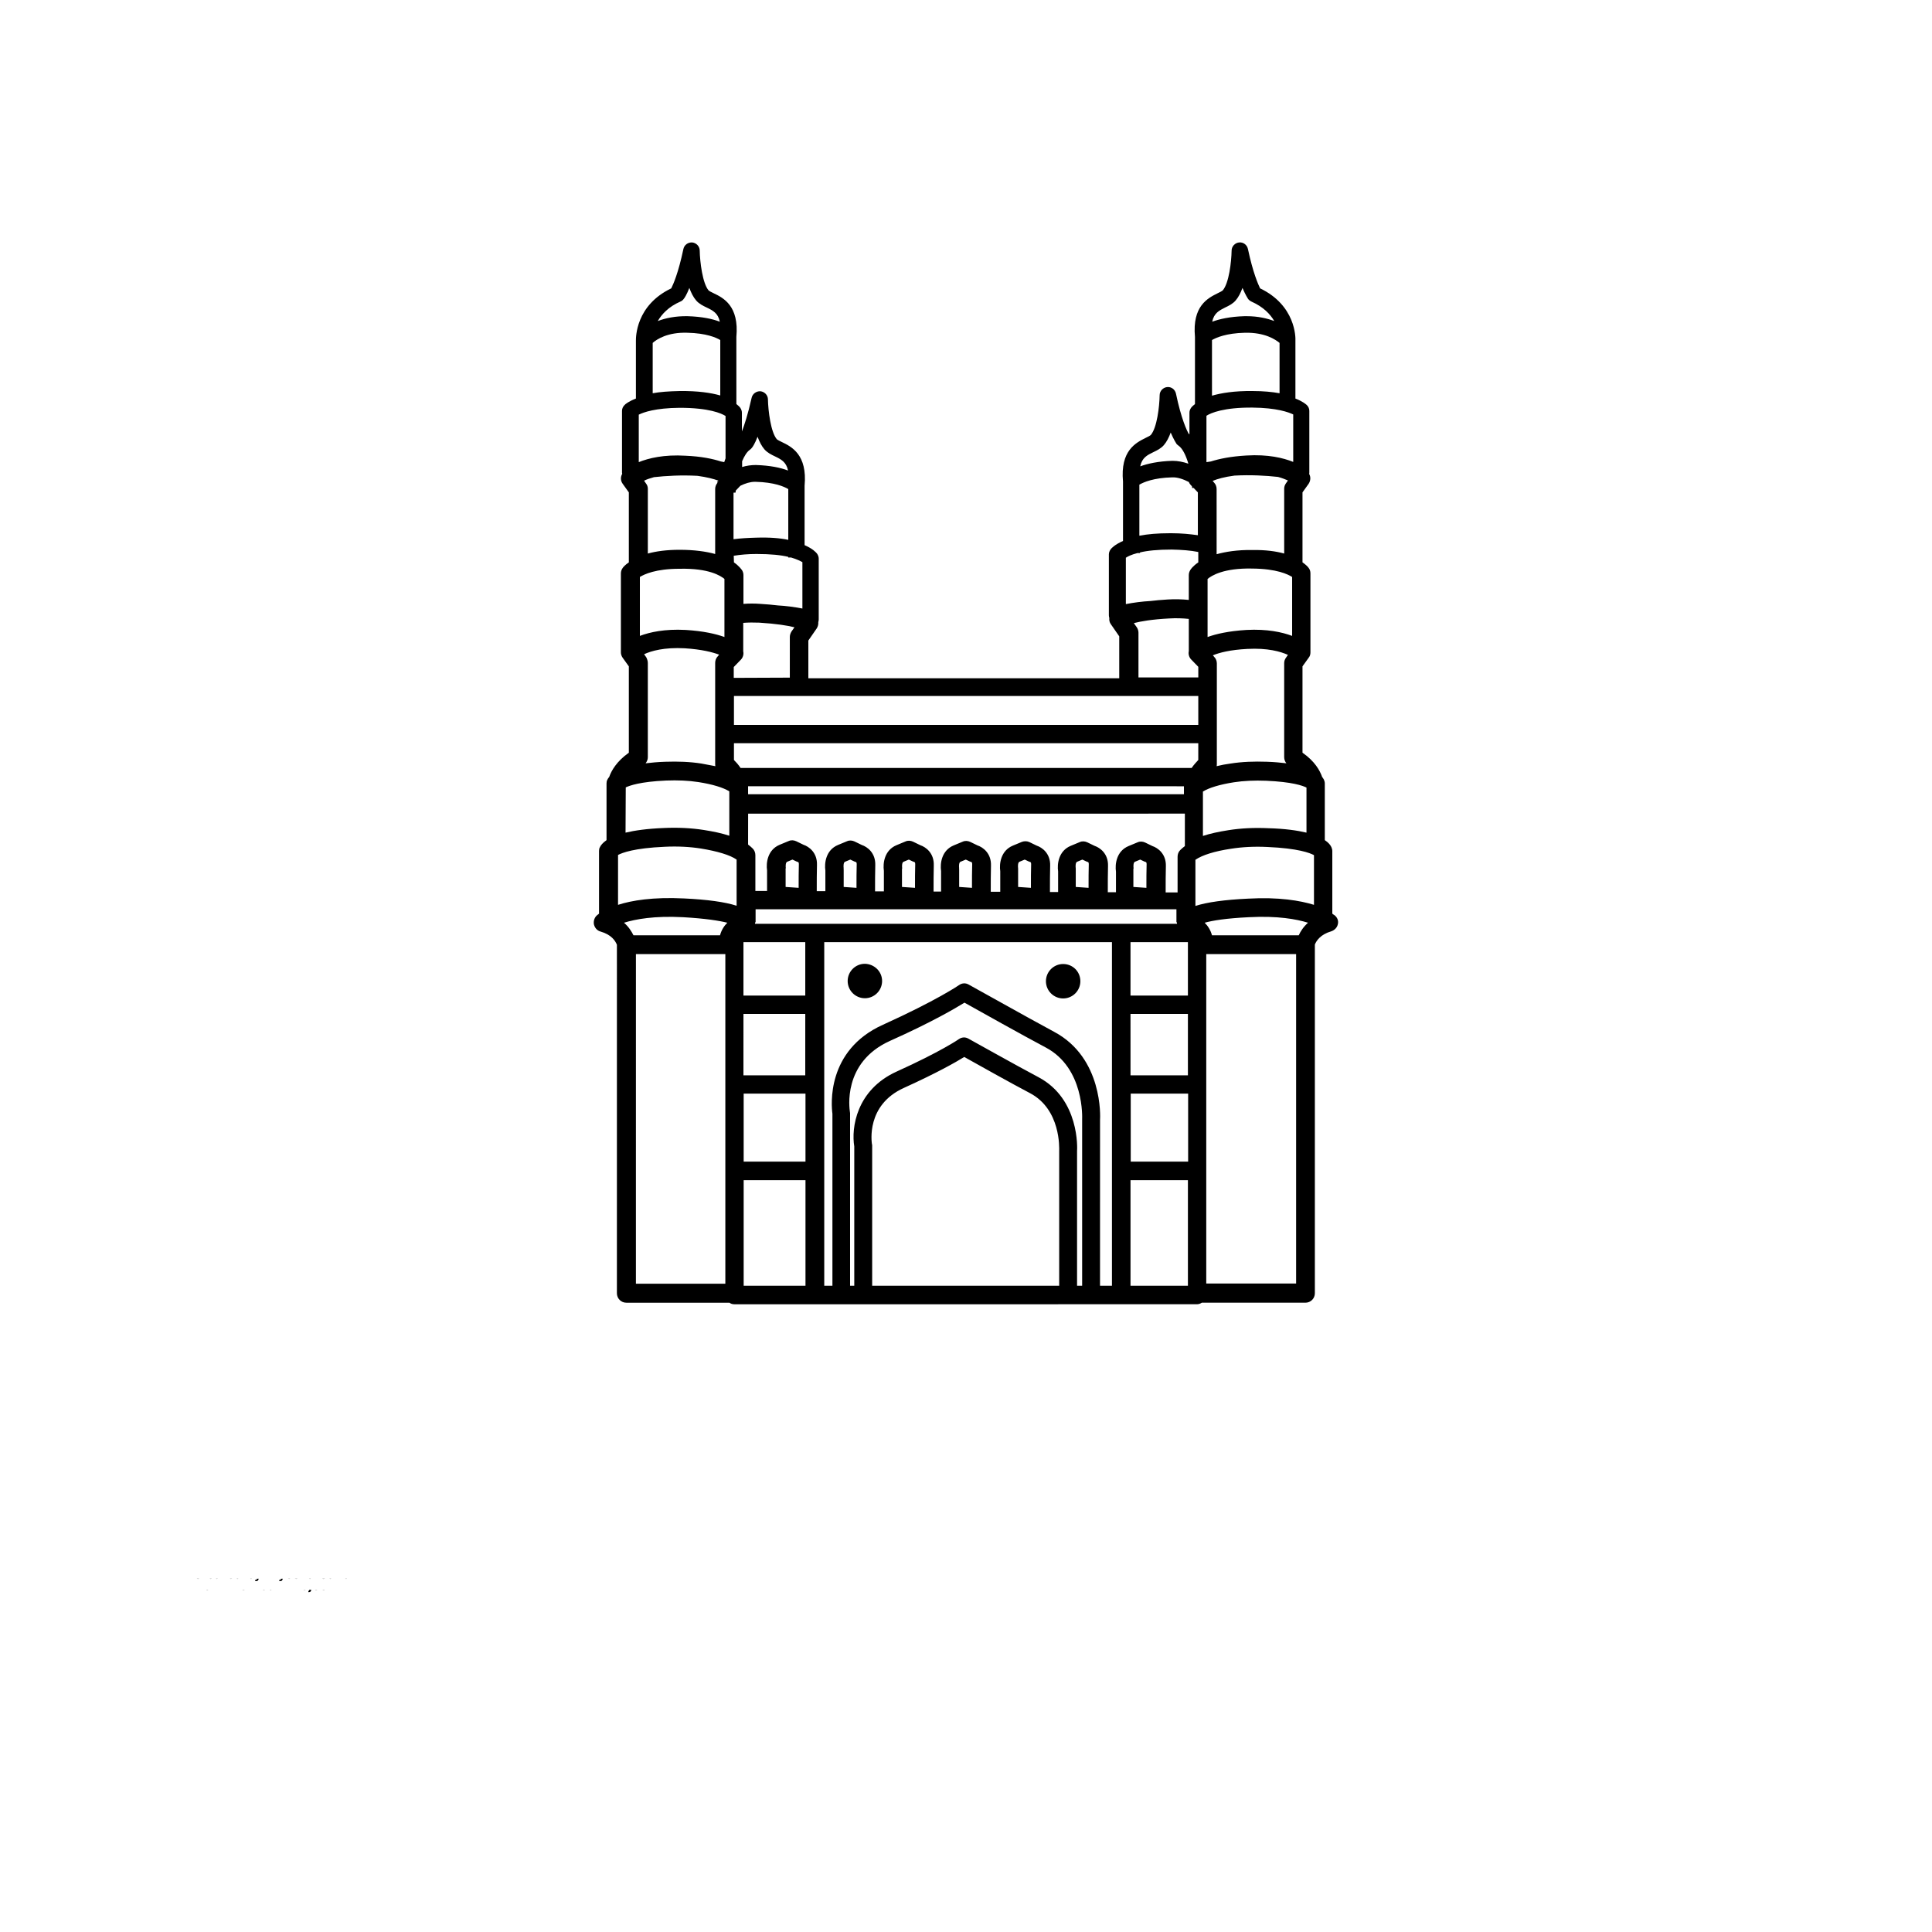 <svg xmlns="http://www.w3.org/2000/svg" xmlns:xlink="http://www.w3.org/1999/xlink" width="700pt" height="700pt" viewBox="0 0 700 700"><defs><symbol id="u"><path d="m2.688-0.156c-0.148 0.074-0.293 0.125-0.438 0.156-0.148 0.039-0.305 0.062-0.469 0.062-0.492 0-0.875-0.133-1.156-0.406-0.281-0.281-0.422-0.648-0.422-1.109 0-0.469 0.141-0.836 0.422-1.109 0.281-0.27 0.664-0.406 1.156-0.406 0.164 0 0.32 0.023 0.469 0.062 0.145 0.031 0.289 0.086 0.438 0.156v0.594c-0.148-0.094-0.289-0.16-0.422-0.203-0.137-0.039-0.277-0.062-0.422-0.062-0.273 0-0.484 0.09-0.641 0.266-0.148 0.168-0.219 0.402-0.219 0.703 0 0.305 0.07 0.543 0.219 0.719 0.156 0.168 0.367 0.25 0.641 0.25 0.145 0 0.285-0.02 0.422-0.062 0.133-0.051 0.273-0.125 0.422-0.219z"></path></symbol><symbol id="e"><path d="m1.969-1.594c-0.062-0.031-0.125-0.051-0.188-0.062-0.062-0.008-0.125-0.016-0.188-0.016-0.18 0-0.32 0.059-0.422 0.172-0.094 0.117-0.141 0.277-0.141 0.484v1.016h-0.688v-2.188h0.688v0.359c0.094-0.145 0.195-0.25 0.312-0.312 0.113-0.062 0.254-0.094 0.422-0.094h0.062c0.031 0 0.07 0.008 0.125 0.016z"></path></symbol><symbol id="a"><path d="m2.516-1.094v0.188h-1.625c0.008 0.168 0.066 0.293 0.172 0.375 0.102 0.086 0.242 0.125 0.422 0.125 0.145 0 0.297-0.02 0.453-0.062 0.156-0.051 0.316-0.117 0.484-0.203v0.531c-0.168 0.062-0.336 0.109-0.5 0.141-0.168 0.039-0.336 0.062-0.5 0.062-0.398 0-0.703-0.098-0.922-0.297-0.219-0.207-0.328-0.492-0.328-0.859 0-0.352 0.102-0.629 0.312-0.828 0.219-0.207 0.52-0.312 0.906-0.312 0.344 0 0.613 0.105 0.812 0.312 0.207 0.199 0.312 0.477 0.312 0.828zm-0.719-0.234c0-0.133-0.043-0.242-0.125-0.328-0.074-0.082-0.172-0.125-0.297-0.125-0.137 0-0.246 0.043-0.328 0.125-0.086 0.074-0.137 0.184-0.156 0.328z"></path></symbol><symbol id="d"><path d="m1.312-0.984c-0.148 0-0.258 0.027-0.328 0.078-0.074 0.043-0.109 0.117-0.109 0.219 0 0.086 0.031 0.152 0.094 0.203 0.062 0.055 0.145 0.078 0.25 0.078 0.125 0 0.234-0.047 0.328-0.141s0.141-0.211 0.141-0.359v-0.078zm1.078-0.266v1.25h-0.703v-0.328c-0.094 0.137-0.203 0.234-0.328 0.297-0.117 0.062-0.258 0.094-0.422 0.094-0.23 0-0.418-0.066-0.562-0.203-0.137-0.133-0.203-0.305-0.203-0.516 0-0.258 0.086-0.445 0.266-0.562 0.176-0.125 0.453-0.188 0.828-0.188h0.422v-0.047c0-0.113-0.047-0.195-0.141-0.25-0.086-0.051-0.219-0.078-0.406-0.078-0.148 0-0.289 0.016-0.422 0.047-0.125 0.031-0.246 0.078-0.359 0.141v-0.531c0.156-0.039 0.305-0.066 0.453-0.078 0.156-0.02 0.305-0.031 0.453-0.031 0.395 0 0.68 0.078 0.859 0.234 0.176 0.148 0.266 0.398 0.266 0.75z"></path></symbol><symbol id="c"><path d="m1.094-2.812v0.625h0.734v0.5h-0.734v0.922c0 0.105 0.02 0.18 0.062 0.219 0.039 0.031 0.125 0.047 0.25 0.047h0.359v0.5h-0.609c-0.273 0-0.465-0.055-0.578-0.172-0.117-0.113-0.172-0.312-0.172-0.594v-0.922h-0.359v-0.5h0.359v-0.625z"></path></symbol><symbol id="i"><path d="m1.828-1.875v-1.172h0.703v3.047h-0.703v-0.312c-0.094 0.125-0.203 0.219-0.328 0.281-0.117 0.062-0.246 0.094-0.391 0.094-0.273 0-0.496-0.109-0.672-0.328-0.168-0.219-0.25-0.492-0.25-0.828 0-0.332 0.082-0.602 0.25-0.812 0.176-0.219 0.398-0.328 0.672-0.328 0.145 0 0.273 0.031 0.391 0.094 0.125 0.055 0.234 0.141 0.328 0.266zm-0.469 1.422c0.156 0 0.27-0.051 0.344-0.156 0.082-0.113 0.125-0.273 0.125-0.484 0-0.207-0.043-0.363-0.125-0.469-0.074-0.113-0.188-0.172-0.344-0.172-0.148 0-0.262 0.059-0.344 0.172-0.074 0.105-0.109 0.262-0.109 0.469 0 0.211 0.035 0.371 0.109 0.484 0.082 0.105 0.195 0.156 0.344 0.156z"></path></symbol><symbol id="l"><path d="m1.5-0.453c0.145 0 0.258-0.051 0.344-0.156 0.082-0.113 0.125-0.273 0.125-0.484 0-0.207-0.043-0.363-0.125-0.469-0.086-0.113-0.199-0.172-0.344-0.172-0.148 0-0.262 0.059-0.344 0.172-0.086 0.105-0.125 0.262-0.125 0.469 0 0.211 0.039 0.371 0.125 0.484 0.082 0.105 0.195 0.156 0.344 0.156zm-0.469-1.422c0.102-0.125 0.211-0.211 0.328-0.266 0.113-0.062 0.25-0.094 0.406-0.094 0.27 0 0.488 0.109 0.656 0.328 0.176 0.211 0.266 0.48 0.266 0.812 0 0.336-0.09 0.609-0.266 0.828-0.168 0.219-0.387 0.328-0.656 0.328-0.156 0-0.293-0.031-0.406-0.094-0.117-0.062-0.227-0.156-0.328-0.281v0.312h-0.688v-3.047h0.688z"></path></symbol><symbol id="h"><path d="m0.047-2.188h0.703l0.594 1.484 0.5-1.484h0.688l-0.922 2.391c-0.086 0.25-0.188 0.422-0.312 0.516s-0.289 0.141-0.484 0.141h-0.406v-0.453h0.219c0.113 0 0.195-0.023 0.25-0.062 0.051-0.031 0.094-0.102 0.125-0.203l0.031-0.062z"></path></symbol><symbol id="g"><path d="m0.375-2.922h0.828l1.062 2v-2h0.719v2.922h-0.844l-1.062-2v2h-0.703z"></path></symbol><symbol id="k"><path d="m0.344-2.188h0.688v2.188h-0.688zm0-0.859h0.688v0.578h-0.688z"></path></symbol><symbol id="b"><path d="m1.375-1.734c-0.156 0-0.277 0.059-0.359 0.172-0.074 0.105-0.109 0.262-0.109 0.469 0 0.211 0.035 0.371 0.109 0.484 0.082 0.117 0.203 0.172 0.359 0.172s0.27-0.055 0.344-0.172c0.082-0.113 0.125-0.273 0.125-0.484 0-0.207-0.043-0.363-0.125-0.469-0.074-0.113-0.188-0.172-0.344-0.172zm0-0.5c0.375 0 0.664 0.105 0.875 0.312 0.219 0.199 0.328 0.477 0.328 0.828 0 0.367-0.109 0.652-0.328 0.859-0.211 0.199-0.5 0.297-0.875 0.297s-0.672-0.098-0.891-0.297c-0.211-0.207-0.312-0.492-0.312-0.859 0-0.352 0.102-0.629 0.312-0.828 0.219-0.207 0.516-0.312 0.891-0.312z"></path></symbol><symbol id="t"><path d="m2.047-2.125v0.531c-0.148-0.062-0.293-0.109-0.438-0.141-0.137-0.031-0.266-0.047-0.391-0.047-0.137 0-0.234 0.023-0.297 0.062-0.062 0.031-0.094 0.078-0.094 0.141s0.02 0.109 0.062 0.141c0.051 0.023 0.141 0.043 0.266 0.062l0.125 0.016c0.363 0.043 0.602 0.117 0.719 0.219 0.125 0.105 0.188 0.273 0.188 0.5 0 0.23-0.09 0.406-0.266 0.531-0.168 0.113-0.418 0.172-0.75 0.172-0.148 0-0.297-0.016-0.453-0.047-0.156-0.02-0.32-0.051-0.484-0.094v-0.531c0.145 0.062 0.289 0.117 0.438 0.156 0.145 0.031 0.289 0.047 0.438 0.047 0.145 0 0.25-0.016 0.312-0.047 0.07-0.039 0.109-0.102 0.109-0.188 0-0.062-0.027-0.102-0.078-0.125-0.043-0.031-0.137-0.055-0.281-0.078l-0.125-0.016c-0.312-0.039-0.531-0.113-0.656-0.219-0.125-0.102-0.188-0.266-0.188-0.484 0-0.227 0.078-0.395 0.234-0.5 0.164-0.113 0.41-0.172 0.734-0.172 0.133 0 0.27 0.012 0.406 0.031 0.145 0.012 0.301 0.039 0.469 0.078z"></path></symbol><symbol id="f"><path d="m2.531-1.328v1.328h-0.703v-1.016c0-0.188-0.008-0.316-0.016-0.391 0-0.07-0.012-0.125-0.031-0.156-0.031-0.051-0.074-0.086-0.125-0.109-0.043-0.031-0.094-0.047-0.156-0.047-0.148 0-0.262 0.059-0.344 0.172-0.086 0.117-0.125 0.273-0.125 0.469v1.078h-0.688v-3.047h0.688v1.172c0.102-0.125 0.211-0.211 0.328-0.266 0.125-0.062 0.258-0.094 0.406-0.094 0.25 0 0.438 0.078 0.562 0.234 0.133 0.148 0.203 0.371 0.203 0.672z"></path></symbol><symbol id="s"><path d="m2.984-0.219c-0.188 0.094-0.383 0.168-0.578 0.219-0.199 0.039-0.406 0.062-0.625 0.062-0.492 0-0.875-0.133-1.156-0.406-0.281-0.281-0.422-0.648-0.422-1.109 0-0.469 0.141-0.836 0.422-1.109 0.289-0.27 0.691-0.406 1.203-0.406 0.188 0 0.367 0.023 0.547 0.062 0.176 0.031 0.344 0.086 0.5 0.156v0.594c-0.156-0.082-0.32-0.145-0.484-0.188-0.156-0.051-0.32-0.078-0.484-0.078-0.293 0-0.523 0.086-0.688 0.25-0.156 0.168-0.234 0.406-0.234 0.719 0 0.305 0.078 0.543 0.234 0.719 0.156 0.168 0.375 0.25 0.656 0.25 0.082 0 0.156-0.004 0.219-0.016 0.07-0.008 0.133-0.023 0.188-0.047v-0.562h-0.469v-0.516h1.172z"></path></symbol><symbol id="j"><path d="m2.531-1.328v1.328h-0.703v-1.016c0-0.188-0.008-0.316-0.016-0.391 0-0.07-0.012-0.125-0.031-0.156-0.031-0.051-0.074-0.086-0.125-0.109-0.043-0.031-0.094-0.047-0.156-0.047-0.148 0-0.262 0.059-0.344 0.172-0.086 0.117-0.125 0.273-0.125 0.469v1.078h-0.688v-2.188h0.688v0.312c0.102-0.125 0.211-0.211 0.328-0.266 0.125-0.062 0.258-0.094 0.406-0.094 0.25 0 0.438 0.078 0.562 0.234 0.133 0.148 0.203 0.371 0.203 0.672z"></path></symbol><symbol id="r"><path d="m1.781-3.047v0.469h-0.391c-0.105 0-0.18 0.023-0.219 0.062-0.031 0.031-0.047 0.09-0.047 0.172v0.156h0.594v0.5h-0.594v1.688h-0.703v-1.688h-0.344v-0.5h0.344v-0.156c0-0.238 0.066-0.414 0.203-0.531 0.133-0.113 0.336-0.172 0.609-0.172z"></path></symbol><symbol id="q"><path d="m2.359-1.828c0.094-0.133 0.195-0.234 0.312-0.297 0.125-0.07 0.258-0.109 0.406-0.109 0.25 0 0.441 0.078 0.578 0.234 0.133 0.148 0.203 0.371 0.203 0.672v1.328h-0.703v-1.141-0.047-0.078c0-0.156-0.027-0.27-0.078-0.344-0.043-0.07-0.117-0.109-0.219-0.109-0.125 0-0.227 0.059-0.297 0.172-0.074 0.105-0.117 0.262-0.125 0.469v1.078h-0.703v-1.141c0-0.238-0.023-0.395-0.062-0.469-0.043-0.07-0.117-0.109-0.219-0.109-0.137 0-0.242 0.059-0.312 0.172-0.074 0.105-0.109 0.262-0.109 0.469v1.078h-0.703v-2.188h0.703v0.312c0.094-0.113 0.191-0.203 0.297-0.266 0.113-0.062 0.238-0.094 0.375-0.094 0.145 0 0.273 0.039 0.391 0.109 0.125 0.074 0.211 0.172 0.266 0.297z"></path></symbol><symbol id="p"><path d="m0.312-0.859v-1.328h0.703v0.219 0.453 0.344c0 0.18 0.004 0.309 0.016 0.391 0.008 0.074 0.023 0.133 0.047 0.172 0.02 0.043 0.051 0.078 0.094 0.109 0.051 0.023 0.109 0.031 0.172 0.031 0.145 0 0.258-0.055 0.344-0.172 0.082-0.113 0.125-0.27 0.125-0.469v-1.078h0.703v2.188h-0.703v-0.312c-0.105 0.125-0.219 0.219-0.344 0.281-0.117 0.062-0.242 0.094-0.375 0.094-0.262 0-0.461-0.078-0.594-0.234-0.125-0.156-0.188-0.383-0.188-0.688z"></path></symbol><symbol id="o"><path d="m0.375-2.922h1.234c0.375 0 0.66 0.086 0.859 0.25 0.195 0.168 0.297 0.402 0.297 0.703 0 0.312-0.102 0.555-0.297 0.719-0.199 0.156-0.484 0.234-0.859 0.234h-0.484v1.016h-0.75zm0.75 0.547v0.812h0.406c0.145 0 0.258-0.031 0.344-0.094 0.082-0.07 0.125-0.176 0.125-0.312 0-0.125-0.043-0.223-0.125-0.297-0.086-0.07-0.199-0.109-0.344-0.109z"></path></symbol><symbol id="n"><path d="m0.344-2.188h0.688v2.141c0 0.301-0.074 0.523-0.219 0.672-0.137 0.156-0.336 0.234-0.594 0.234h-0.359v-0.453h0.125c0.133 0 0.227-0.031 0.281-0.094 0.051-0.062 0.078-0.184 0.078-0.359zm0-0.859h0.688v0.578h-0.688z"></path></symbol><symbol id="m"><path d="m2.109-2.125v0.578c-0.094-0.062-0.195-0.109-0.297-0.141-0.094-0.031-0.195-0.047-0.297-0.047-0.188 0-0.34 0.059-0.453 0.172-0.105 0.105-0.156 0.262-0.156 0.469 0 0.211 0.051 0.371 0.156 0.484 0.113 0.117 0.266 0.172 0.453 0.172 0.113 0 0.219-0.016 0.312-0.047 0.102-0.039 0.195-0.094 0.281-0.156v0.578c-0.117 0.043-0.23 0.07-0.344 0.094-0.105 0.02-0.215 0.031-0.328 0.031-0.398 0-0.711-0.098-0.938-0.297-0.219-0.207-0.328-0.492-0.328-0.859 0-0.363 0.109-0.645 0.328-0.844 0.227-0.195 0.539-0.297 0.938-0.297 0.113 0 0.223 0.012 0.328 0.031 0.113 0.012 0.227 0.039 0.344 0.078z"></path></symbol></defs><g><path d="m319.6 355.44c0 3.441-2.801 6.238-6.238 6.238-3.441 0-6.238-2.801-6.238-6.238 0-3.441 2.801-6.238 6.238-6.238 3.438 0.078 6.238 2.797 6.238 6.238zm65.598-6.16c-3.441 0-6.238 2.801-6.238 6.238 0 3.441 2.801 6.238 6.238 6.238 3.441 0 6.238-2.801 6.238-6.238 0.004-3.519-2.797-6.238-6.238-6.238zm99.52-14.402c-0.238 1.199-1.199 2.16-2.398 2.559-3.84 1.121-5.359 3.359-5.922 4.801v0.078 126.24c0 1.922-1.52 3.441-3.441 3.441h-37.52c-0.48 0.32-1.121 0.559-1.762 0.559l-167.6 0.004c-0.641 0-1.281-0.16-1.762-0.559h-37.359c-1.922 0-3.441-1.52-3.441-3.441l0.004-126.24c-0.559-1.441-2-3.68-5.922-4.801-1.199-0.32-2.078-1.281-2.398-2.559-0.238-1.199 0.16-2.481 1.039-3.281 0.078-0.078 0.398-0.32 0.801-0.641v-22.719c0-0.48 0.078-0.961 0.32-1.359 0.32-0.719 1.039-1.602 2.398-2.559v-20.559c0-0.48 0.078-0.961 0.32-1.359 0.16-0.32 0.32-0.641 0.641-0.961 0.801-2.32 2.719-5.68 7.121-8.801v-31.281l-2.238-3.121c-0.398-0.559-0.641-1.281-0.641-1.922v-28.641c0-0.719 0.238-1.441 0.719-2.078 0.238-0.32 0.879-1.039 2.16-1.922v-25.359l-2.238-3.121c-0.801-1.121-0.801-2.481-0.16-3.602 0-0.16-0.078-0.238-0.078-0.398v-22.398c0-0.801 0.32-1.52 0.879-2.078 0.32-0.398 1.52-1.359 4.16-2.398v-20.961c0-1.199-0.078-12.801 12.801-18.961 0.719-1.441 2.559-5.519 4.398-14.238 0.32-1.52 1.68-2.481 3.199-2.398 1.52 0.16 2.719 1.441 2.719 2.961 0.078 4.16 1.039 11.84 3.199 14.398 0.238 0.238 1.121 0.719 1.84 1.039 3.519 1.68 9.281 4.559 8.238 15.84l0.004 24.316c0.719 0.559 1.199 1.039 1.359 1.281 0.398 0.559 0.641 1.199 0.641 1.84v6.801c0.879-2.238 2.16-6.078 3.519-12.16 0.32-1.52 1.762-2.481 3.199-2.398 1.52 0.16 2.719 1.441 2.719 2.961 0.078 4.16 1.039 11.84 3.199 14.398 0.238 0.238 1.121 0.719 1.84 1.039 3.519 1.68 9.281 4.559 8.238 15.84v21.52c2.961 1.281 4.078 2.559 4.481 3.039 0.398 0.559 0.641 1.199 0.641 1.84v22.078c0 0.32-0.078 0.641-0.16 0.961 0.078 0.801-0.16 1.602-0.559 2.238l-3.039 4.398v13.68h112.64v-15.199l-3.039-4.398c-0.48-0.641-0.641-1.441-0.559-2.238-0.078-0.32-0.16-0.641-0.16-0.961v-22.078c0-0.641 0.238-1.281 0.641-1.84 0.32-0.48 1.602-1.762 4.481-3.039v-21.52c-1.039-11.281 4.719-14.078 8.238-15.84 0.719-0.32 1.602-0.801 1.84-1.039 2.238-2.641 3.121-10.238 3.199-14.398 0-1.52 1.199-2.801 2.719-2.961 1.52-0.16 2.879 0.879 3.199 2.398 1.922 9.199 3.922 13.281 4.559 14.48 0.078 0.078 0.238 0.16 0.32 0.238v-7.84c0-0.641 0.238-1.281 0.641-1.84 0.16-0.238 0.641-0.719 1.359-1.281v-24.32c-1.039-11.281 4.719-14.078 8.238-15.84 0.719-0.32 1.602-0.801 1.84-1.039 2.238-2.641 3.121-10.238 3.199-14.398 0-1.52 1.199-2.801 2.719-2.961s2.879 0.879 3.199 2.398c1.84 8.641 3.68 12.719 4.398 14.238 12.879 6.16 12.879 17.762 12.801 18.961v20.961c2.641 1.039 3.84 2.078 4.16 2.398 0.559 0.559 0.879 1.281 0.879 2.078v22.398c0 0.16 0 0.238-0.078 0.398 0.641 1.121 0.559 2.481-0.16 3.602l-2.238 3.121v25.359c1.281 0.879 1.922 1.602 2.16 1.922 0.48 0.559 0.719 1.281 0.719 2.078v28.641c0 0.641-0.16 1.359-0.641 1.922l-2.238 3.121v31.281c4.481 3.121 6.32 6.481 7.121 8.801 0.238 0.32 0.48 0.641 0.641 0.961 0.16 0.398 0.32 0.879 0.32 1.359v20.559c1.359 0.879 2.078 1.84 2.398 2.559 0.16 0.398 0.32 0.879 0.32 1.359v22.719c0.398 0.32 0.641 0.48 0.801 0.559 1.043 0.805 1.523 2.086 1.203 3.285zm-8.641-7.039v-18c-1.441-0.801-5.762-2.481-16.879-2.961-4.719-0.238-9.121 0-13.199 0.641-5.922 0.879-10.48 2.32-12.879 4v16.719c4.238-1.359 10.559-2.238 19.039-2.641 11.281-0.637 18.961 0.723 23.918 2.242zm-2.156 6.481c-4.16-1.281-10.961-2.559-21.441-2-8.238 0.398-13.121 1.199-16 2 1.199 1.199 2.16 2.719 2.641 4.559h31.441c0.637-1.438 1.676-3.039 3.359-4.559zm-157.92 80.719v50.801h67.762v-48.961c0-0.801 0.641-14.879-10.559-20.801-6.559-3.441-19.281-10.559-23.84-13.121-2.961 1.84-9.84 5.762-21.84 11.199-13.84 6.238-11.68 19.762-11.602 20.398 0.078 0.086 0.078 0.324 0.078 0.484zm74.238 50.801h1.84v-60.32c0-0.398 0.879-18.559-13.199-26-8.16-4.32-24.16-13.281-29.441-16.238-3.359 2.078-11.762 7.039-26.961 13.84-17.441 7.84-14.641 24.879-14.559 25.602 0 0.16 0.078 0.398 0.078 0.559v62.559h1.52v-50.48c-1.121-6.641 0.719-20.48 15.359-27.121 15.922-7.199 22.48-11.68 22.559-11.762 1.039-0.719 2.32-0.801 3.441-0.16 0.16 0.078 17.441 9.762 25.441 14 14.879 7.922 14 25.922 13.922 26.719zm8.32 0h4.32v-124.48h-104.24v124.48h2.961v-62.32c-0.398-2.879-2.32-22.961 18.32-32.238 19.441-8.801 27.52-14.32 27.602-14.398 1.039-0.719 2.32-0.801 3.441-0.16 0.238 0.078 21.281 11.922 30.961 17.121 17.762 9.441 16.719 30.961 16.641 31.922zm-137.68-126.96c0.48-1.84 1.441-3.359 2.641-4.559-2.879-0.719-7.762-1.52-16-2-10.48-0.559-17.281 0.719-21.441 2 1.68 1.441 2.719 3.121 3.441 4.559zm-26.16-98.641v34.16c0 0.801-0.32 1.52-0.801 2.16 2.078-0.238 4.398-0.48 7.121-0.559 4.559-0.16 8.961 0 13.039 0.641 1.84 0.32 3.519 0.641 5.121 0.961-0.078-0.238-0.078-0.559-0.078-0.801v-36.641c0-0.879 0.32-1.762 0.961-2.398l0.48-0.559c-2.32-0.879-6.238-1.922-12.48-2.32-7.441-0.398-12.16 0.961-14.719 2.16l0.801 1.121c0.316 0.637 0.555 1.355 0.555 2.074zm-2.879-31.199v21.359c3.602-1.359 8.961-2.559 16.559-2.16 6.481 0.398 10.961 1.441 14.078 2.559v-21.039c-1.359-1.121-5.602-3.922-16.238-3.68-8.719 0-12.797 2-14.398 2.961zm29.359-41.84c0.398 0.078 0.801 0.16 1.199 0.238 0.16-0.48 0.32-0.879 0.48-1.359v-15.359c-1.52-0.961-6-2.961-16.641-2.961-8.801 0.078-13.039 1.602-14.801 2.481v17.199c3.602-1.441 9.121-2.801 16.961-2.32 5.68 0.242 9.84 1.121 12.801 2.082zm4.723 36.562c1.922 1.359 2.719 2.559 2.961 2.879 0.32 0.559 0.48 1.121 0.48 1.762v10.398c2-0.16 4.078-0.16 6.16 0 2.398 0.16 4.481 0.32 6.32 0.559 2.961 0.16 5.922 0.559 8.879 1.121v-16.801c-0.719-0.398-1.922-1.039-4.078-1.68h-1.039v-0.238c-2.641-0.641-6.32-1.039-11.52-1.039-3.039 0-5.762 0.238-8.238 0.641zm150.88 14c1.84-0.238 3.922-0.398 6.32-0.559 2.641-0.16 5.199-0.078 7.602 0.16v-8.961c0-0.641 0.16-1.199 0.48-1.762 0.16-0.32 0.961-1.52 2.961-2.879l-0.004-3.762c-2.719-0.559-5.922-0.801-9.602-0.879-5.199 0-8.879 0.398-11.52 1.039v0.238h-0.961c-2.16 0.559-3.441 1.199-4.16 1.68v16.801c2.883-0.559 5.922-0.957 8.883-1.117zm21.918-50.562c3.039-0.961 7.199-1.84 12.879-2.16 7.84-0.48 13.359 0.879 16.961 2.32v-17.199c-1.68-0.801-5.922-2.398-14.801-2.481-10.32-0.078-15.039 1.922-16.641 2.961v16.801c0.562-0.082 1.043-0.16 1.602-0.242zm15.043 38.801c-10.398-0.238-14.801 2.559-16.238 3.762v21.039c3.121-1.121 7.602-2.16 14.078-2.559 7.519-0.398 12.961 0.801 16.559 2.16v-21.359c-1.52-0.965-5.602-2.965-14.398-3.043zm11.52 68.398v-34.16c0-0.719 0.238-1.359 0.641-1.922l0.719-1.039c-2.641-1.199-7.359-2.559-14.719-2.16-6.238 0.32-10.16 1.359-12.48 2.32l0.48 0.559c0.641 0.641 0.961 1.52 0.961 2.398l-0.004 36.406c0 0.238 0 0.559-0.078 0.801 1.602-0.398 3.281-0.719 5.121-0.961 4.078-0.641 8.398-0.801 13.039-0.641 2.719 0.078 5.039 0.32 7.121 0.559-0.48-0.559-0.801-1.359-0.801-2.16zm-194.24 10.723v2.641h157.92v-2.641-0.238l-157.92-0.004v0.242zm163.04-15.84h-168.16v6.078c0.719 0.719 1.602 1.68 2.398 2.879h163.44c0.801-1.199 1.762-2.16 2.398-2.879v-6.078zm0-17.121h-168.16v10.48h168.24v-10.48zm-163.04 53.84c0.641 0.48 1.199 0.961 1.68 1.441 0.641 0.641 0.961 1.52 0.961 2.398v12.961h4.238v-7.441c-0.398-2.719 0.16-7.441 4.559-9.281l3.281-1.359c0.879-0.398 1.84-0.32 2.719 0.078l2.641 1.281c1.922 0.641 5.039 2.801 4.879 7.359-0.078 2.238-0.078 6.641-0.078 9.441h3.121v-7.441c-0.398-2.719 0.16-7.441 4.559-9.281l3.281-1.359c0.879-0.398 1.84-0.32 2.719 0.078l2.641 1.281c1.922 0.641 5.039 2.801 4.879 7.359-0.078 2.238-0.078 6.641-0.078 9.441h3.199v-7.441c-0.398-2.719 0.16-7.441 4.559-9.281l3.281-1.359c0.879-0.398 1.84-0.32 2.719 0.078l2.641 1.281c1.922 0.641 5.039 2.801 4.879 7.359-0.078 2.238-0.078 6.641-0.078 9.441h2.719v-7.441c-0.398-2.719 0.16-7.441 4.559-9.281l3.281-1.359c0.879-0.398 1.84-0.32 2.719 0.078l2.641 1.281c1.922 0.641 5.039 2.801 4.879 7.359-0.078 2.238-0.078 6.641-0.078 9.441h3.441v-7.441c-0.398-2.719 0.16-7.441 4.559-9.281l3.281-1.359c0.879-0.32 1.84-0.32 2.719 0.078l2.641 1.281c1.922 0.641 5.039 2.801 4.879 7.359-0.078 2.238-0.078 6.641-0.078 9.441h2.961v-7.441c-0.398-2.719 0.16-7.441 4.559-9.281l3.281-1.359c0.879-0.398 1.84-0.32 2.719 0.078l2.641 1.281c1.922 0.641 5.039 2.801 4.879 7.359-0.078 2.238-0.078 6.641-0.078 9.441h2.961v-7.441c-0.398-2.719 0.16-7.441 4.559-9.281l3.281-1.359c0.879-0.398 1.84-0.32 2.719 0.078l2.641 1.281c1.922 0.641 5.039 2.801 4.879 7.359-0.078 2.238-0.078 6.641-0.078 9.441h4.32v-12.949c0-0.879 0.32-1.762 0.961-2.398 0.48-0.48 1.039-0.961 1.68-1.441v-11.762l-158.24 0.004zm139.6 9.039v6.32l4.719 0.32c0-2.801 0-6.559 0.078-8.559 0-0.641-0.16-0.719-0.32-0.801-0.238-0.078-0.32-0.078-0.48-0.16l-1.52-0.719-1.922 0.801c-0.641 0.238-0.559 1.922-0.48 2.32-0.074 0.156-0.074 0.316-0.074 0.477zm-20.879 0v6.32l4.641 0.32c0-2.801 0-6.559 0.078-8.559 0-0.641-0.16-0.719-0.32-0.801-0.238-0.078-0.32-0.078-0.48-0.16l-1.52-0.719-1.922 0.801c-0.641 0.238-0.559 1.922-0.48 2.32 0.004 0.156 0.004 0.316 0.004 0.477zm-20.883 0v6.32l4.641 0.32c0-2.801 0-6.559 0.078-8.559 0-0.641-0.16-0.719-0.32-0.801-0.238-0.078-0.32-0.078-0.48-0.16l-1.52-0.719-1.922 0.801c-0.641 0.238-0.559 1.922-0.48 2.32 0.004 0.156 0.004 0.316 0.004 0.477zm-21.359 0v6.32l4.641 0.32c0-2.801 0-6.559 0.078-8.559 0-0.641-0.16-0.719-0.32-0.801-0.238-0.078-0.32-0.078-0.48-0.16l-1.52-0.719-1.922 0.801c-0.641 0.238-0.559 1.922-0.48 2.32-0.074 0.156 0.004 0.316 0.004 0.477zm-20.719 0v6.32l4.719 0.32c0-2.801 0-6.559 0.078-8.559 0-0.641-0.16-0.719-0.32-0.801-0.238-0.078-0.32-0.078-0.48-0.16l-1.52-0.719-1.922 0.801c-0.641 0.238-0.559 1.922-0.48 2.32-0.074 0.156-0.074 0.316-0.074 0.477zm-21.121 0v6.32l4.641 0.32c0-2.801 0-6.559 0.078-8.559 0-0.641-0.16-0.719-0.32-0.801-0.238-0.078-0.32-0.078-0.48-0.16l-1.52-0.719-1.922 0.801c-0.641 0.238-0.559 1.922-0.48 2.32-0.074 0.156 0.004 0.316 0.004 0.477zm-21.039 0v6.32l4.719 0.32c0-2.801 0-6.559 0.078-8.559 0-0.641-0.16-0.719-0.32-0.801-0.238-0.078-0.32-0.078-0.48-0.16l-1.52-0.719-1.922 0.801c-0.641 0.238-0.559 1.922-0.48 2.32-0.156 0.156-0.074 0.316-0.074 0.477zm-11.121 19.68h152.96c-0.078-0.16-0.078-0.398-0.078-0.559h-0.16v-4.719h-152.48v4.719h-0.16c0 0.16 0 0.398-0.082 0.559zm18.242 32.641h-22.398l-0.004 22.242h22.398zm0-26h-22.398v19.359h22.398zm-22.32 79.52h22.398v-24.641h-22.398zm140.24 0h20.801v-24.641h-20.801zm20.719-31.277v-22.238h-20.801l0.004 22.238zm0-28.883v-19.359h-20.801v19.359zm42.961-59.039v-16.32c-1.359-0.719-5.281-2.078-14.641-2.481-4.16-0.16-8.078 0-11.68 0.559-5.121 0.801-9.039 2-11.199 3.359v16.078c2.641-0.879 5.68-1.52 9.199-2.078 4.481-0.719 9.359-0.961 14.559-0.719 5.922 0.16 10.402 0.801 13.762 1.602zm-8.078-101.12v-23.52c0-0.719 0.238-1.359 0.641-1.922l0.719-1.039c-0.961-0.398-2.078-0.879-3.602-1.281-4.32-0.48-9.922-0.801-15.762-0.48-3.68 0.48-6.16 1.199-7.922 1.922l0.48 0.559c0.641 0.641 0.961 1.52 0.961 2.398l0.004 23.605c3.199-0.879 7.441-1.602 12.879-1.52 4.961-0.082 8.719 0.48 11.602 1.277zm-26.082-84c2.641-0.961 6.398-1.84 11.68-2h0.801c4.16 0 7.441 0.801 10 1.762-1.441-2.481-3.922-5.121-8.238-7.039-0.48-0.238-0.961-0.559-1.281-1.039-0.16-0.238-0.879-1.359-2-3.922-0.641 1.762-1.441 3.359-2.481 4.559-1.039 1.199-2.481 1.922-3.84 2.559-2.078 1.043-4 2.004-4.641 5.121zm-0.078 26.801c3.359-0.961 8.078-1.762 14.719-1.68 3.922 0 7.121 0.32 9.762 0.801v-18.238c-1.441-1.199-5.281-3.84-12.559-3.68-6.801 0.16-10.398 1.762-11.922 2.641zm-26 25.602c2.641-0.961 6.398-1.84 11.68-2 2 0 3.922 0.398 5.762 1.039-0.879-2.961-2.078-5.519-3.602-6.559-0.32-0.238-0.641-0.48-0.801-0.801-0.16-0.238-0.879-1.359-2-3.922-0.641 1.762-1.441 3.359-2.481 4.559-1.039 1.199-2.481 1.922-3.84 2.559-2.16 1.043-4.078 2.004-4.719 5.125zm-0.16 25.117c2.879-0.559 6.398-0.879 10.879-0.879h0.641c3.519 0 6.719 0.32 9.52 0.719v-15.52l-1.52-1.602h-0.559c0-0.238 0-0.398-0.078-0.641l-0.398-0.398c-0.32-0.32-0.559-0.719-0.719-1.121-2-1.039-4.16-1.762-6-1.68-6.801 0.16-10.398 1.762-11.922 2.641v18.48zm-0.48 35.121v16.238h21.68v-3.836l-2.559-2.641c-0.801-0.801-1.121-2-0.879-3.039v-11.68c-2.238-0.238-4.641-0.32-7.199-0.16-6.16 0.32-10.238 1.039-12.719 1.68l1.121 1.602c0.312 0.477 0.555 1.195 0.555 1.836zm-126.32 16.32v-14.719c0-0.719 0.238-1.359 0.559-1.922l1.121-1.602c-2.481-0.641-6.559-1.281-12.719-1.68-2-0.078-4-0.078-5.84 0.078v10.324c0.238 1.039-0.078 2.238-0.879 3.039l-2.559 2.641v3.922zm-0.559-49.918v-18.398c-1.441-0.879-5.039-2.481-11.922-2.641h-0.16c-1.68 0-3.519 0.559-5.281 1.441l-1.68 1.762c0 0.238 0 0.48-0.078 0.719h-0.641l-0.078 0.078v16.801c2.481-0.32 5.199-0.48 8.16-0.559 4.879-0.164 8.719 0.156 11.68 0.797zm-16.723-28.48v2.078c1.602-0.48 3.281-0.719 4.961-0.719 5.199 0.16 8.961 0.961 11.68 2-0.641-3.121-2.559-4.078-4.719-5.121-1.359-0.641-2.801-1.359-3.84-2.559-1.039-1.199-1.84-2.801-2.481-4.559-1.039 2.641-1.84 3.762-2 3.922-0.238 0.32-0.48 0.559-0.801 0.801-1.039 0.715-2 2.234-2.801 4.156zm-30.559-50.801c2.719-1.039 6.32-1.84 10.801-1.762 5.199 0.16 8.961 0.961 11.68 2-0.641-3.121-2.559-4.078-4.719-5.121-1.359-0.641-2.801-1.359-3.84-2.559-1.039-1.199-1.84-2.801-2.481-4.559-1.039 2.641-1.84 3.762-2 3.922-0.32 0.48-0.719 0.801-1.281 1.039-4.242 1.84-6.719 4.559-8.16 7.039zm-1.84 26.16c2.559-0.48 5.762-0.719 9.762-0.801 6.641-0.078 11.359 0.641 14.719 1.602v-20.082c-1.441-0.879-5.039-2.481-11.922-2.641-7.199-0.238-11.121 2.398-12.559 3.68zm-1.762 34.559v23.52c2.879-0.801 6.641-1.359 11.52-1.359 5.441 0 9.68 0.641 12.879 1.52v-23.602c0-0.801 0.32-1.602 0.879-2.238l-0.238-0.238c0.16-0.16 0.398-0.32 0.559-0.48-1.68-0.641-4.16-1.281-7.602-1.762-5.84-0.32-11.441 0-15.762 0.48-1.441 0.398-2.641 0.801-3.602 1.281l0.719 1.039c0.41 0.48 0.648 1.199 0.648 1.84zm-8.078 124.64c3.359-0.801 7.84-1.441 13.84-1.68 5.121-0.238 10 0 14.559 0.719 3.519 0.559 6.559 1.199 9.199 2.078v-16.078c-2.16-1.359-6.078-2.559-11.199-3.359-3.602-0.559-7.519-0.719-11.68-0.559-9.359 0.398-13.281 1.84-14.641 2.481zm-2.719 26.16c4.961-1.602 12.641-2.879 23.922-2.32 8.48 0.398 14.801 1.281 19.039 2.641v-16.719c-2.398-1.68-7.039-3.039-12.879-4-4.078-0.641-8.48-0.879-13.199-0.641-11.039 0.48-15.359 2.16-16.879 2.961zm6.477 137.28h32.402v-119.44h-32.398zm39.043 0.719h22.398v-38.238h-22.398zm160.96 0v-38.238h-20.801v38.238zm39.203-120.16h-32.559v119.36h32.559z"></path><use x="70" y="572" xlink:href="#u"></use><use x="72.938" y="572" xlink:href="#e"></use><use x="74.906" y="572" xlink:href="#a"></use><use x="77.621" y="572" xlink:href="#d"></use><use x="80.32" y="572" xlink:href="#c"></use><use x="82.234" y="572" xlink:href="#a"></use><use x="84.945" y="572" xlink:href="#i"></use><use x="89.203" y="572" xlink:href="#l"></use><use x="92.062" y="572" xlink:href="#h"></use><use x="96.062" y="572" xlink:href="#g"></use><use x="99.414" y="572" xlink:href="#k"></use><use x="100.781" y="572" xlink:href="#h"></use><use x="103.391" y="572" xlink:href="#b"></use><use x="106.141" y="572" xlink:href="#t"></use><use x="108.52" y="572" xlink:href="#f"></use><use x="111.367" y="572" xlink:href="#d"></use><use x="115.461" y="572" xlink:href="#s"></use><use x="118.742" y="572" xlink:href="#d"></use><use x="121.441" y="572" xlink:href="#j"></use><use x="124.289" y="572" xlink:href="#i"></use><use x="127.152" y="572" xlink:href="#f"></use><use x="130" y="572" xlink:href="#k"></use><use x="70" y="576" xlink:href="#r"></use><use x="71.742" y="576" xlink:href="#e"></use><use x="73.711" y="576" xlink:href="#b"></use><use x="76.461" y="576" xlink:href="#q"></use><use x="82.023" y="576" xlink:href="#c"></use><use x="83.934" y="576" xlink:href="#f"></use><use x="86.781" y="576" xlink:href="#a"></use><use x="90.887" y="576" xlink:href="#g"></use><use x="94.234" y="576" xlink:href="#b"></use><use x="96.984" y="576" xlink:href="#p"></use><use x="99.828" y="576" xlink:href="#j"></use><use x="104.07" y="576" xlink:href="#o"></use><use x="107" y="576" xlink:href="#e"></use><use x="108.977" y="576" xlink:href="#b"></use><use x="111.723" y="576" xlink:href="#n"></use><use x="113.094" y="576" xlink:href="#a"></use><use x="115.805" y="576" xlink:href="#m"></use><use x="118.18" y="576" xlink:href="#c"></use></g></svg>